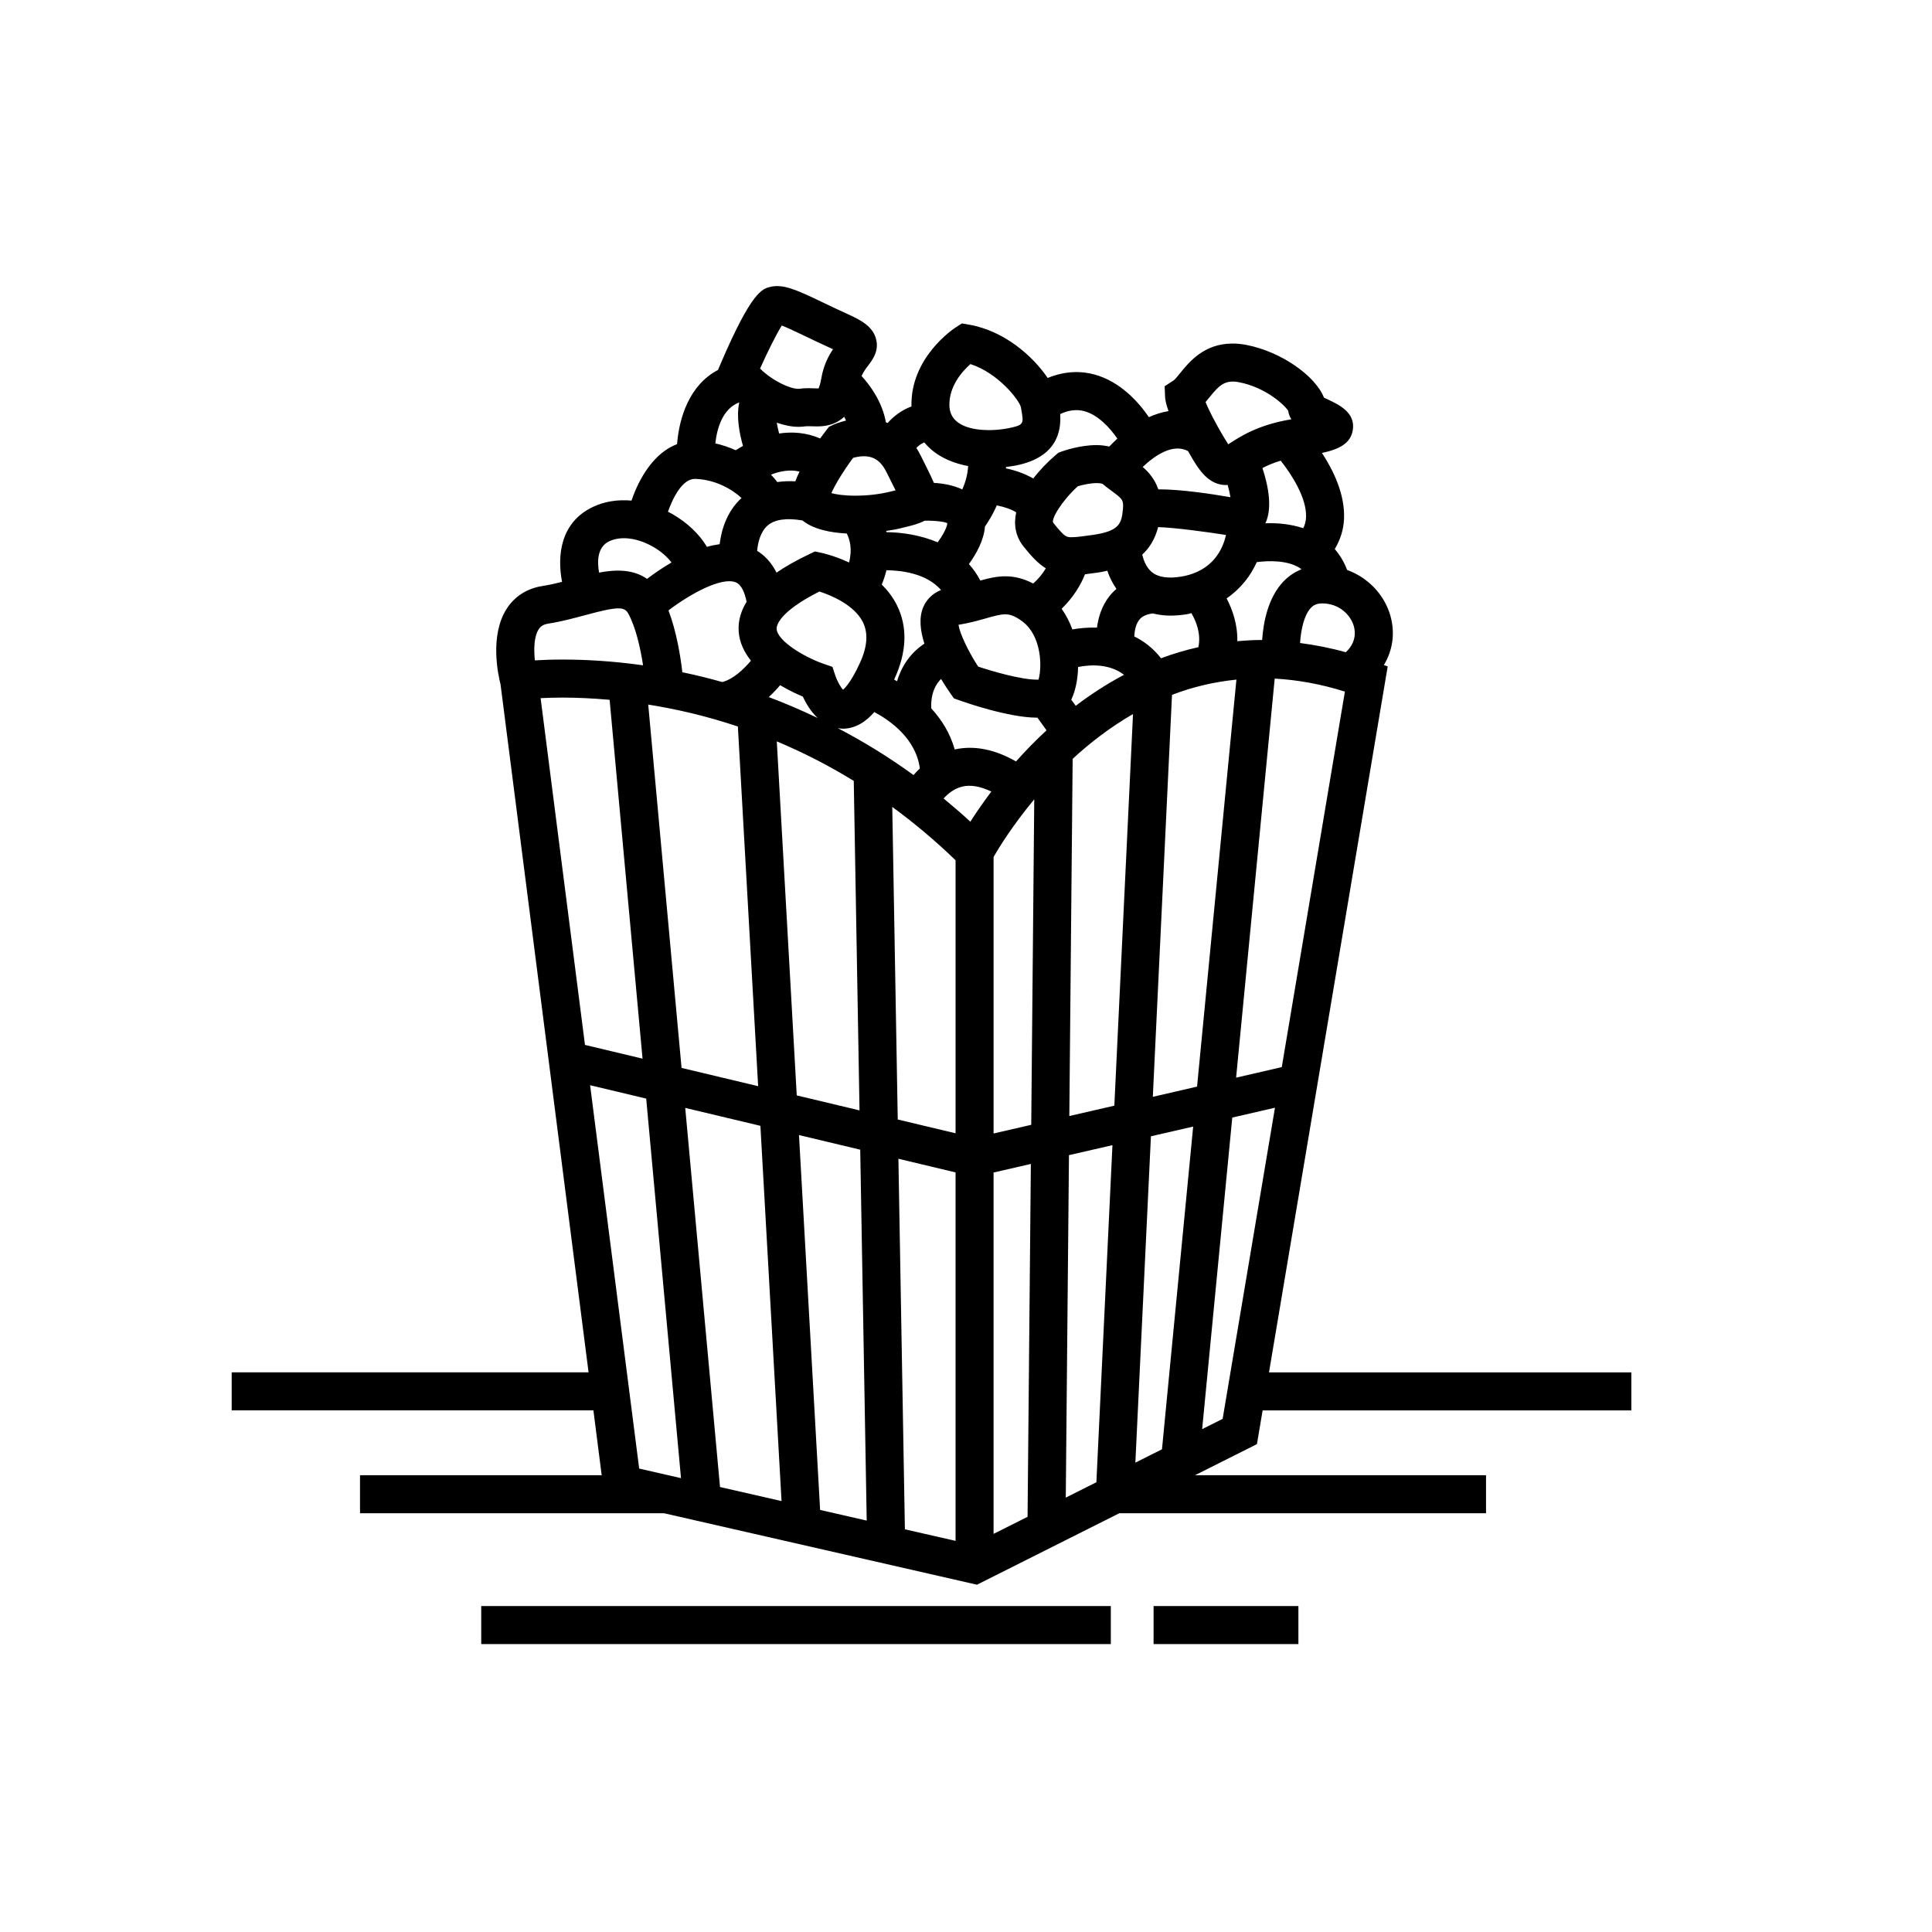 <?xml version="1.0" encoding="UTF-8"?>
<!-- Uploaded to: ICON Repo, www.svgrepo.com, Generator: ICON Repo Mixer Tools -->
<svg fill="#000000" width="800px" height="800px" version="1.1" viewBox="144 144 512 512" xmlns="http://www.w3.org/2000/svg">
 <g>
  <path d="m478.61 517.77h97.719v-10.078h-96.031l31.457-187.08-1.012-0.371c2.352-3.906 3.031-8.488 1.715-13.098-1.621-5.672-5.992-10.09-11.461-12.105-0.785-2.09-1.895-3.926-3.266-5.531 1.438-2.414 2.324-5.078 2.449-7.984 0.289-6.488-2.805-12.828-5.848-17.488 4.457-0.938 7.609-2.473 8.176-6.062 0.73-4.621-3.602-6.676-6.465-8.039-0.402-0.191-0.812-0.371-1.176-0.555-2.273-5.777-11.324-12.176-20.523-13.961-1.273-0.246-2.523-0.371-3.715-0.371-7.543 0-11.488 4.887-13.852 7.805-0.578 0.719-1.379 1.707-1.734 1.945l-2.398 1.566 0.117 2.863c0.023 0.594 0.223 1.785 0.906 3.723-1.785 0.293-3.527 0.848-5.199 1.602-2.785-4.062-7.633-9.488-14.539-11.332-2.992-0.805-7.281-1.109-12.281 0.953-3.914-5.801-11.477-12.484-20.773-14.121l-1.945-0.344-1.664 1.066c-0.492 0.316-12.051 7.945-11.719 20.945-2.606 0.961-4.711 2.586-6.312 4.379-0.152-0.066-0.309-0.109-0.457-0.172-0.988-5.457-4.144-9.758-6.457-12.281 0.488-1.062 1.098-1.914 1.719-2.727 1.168-1.531 2.941-3.844 2.141-7.012-0.852-3.394-4.027-5.078-7.481-6.637-2.707-1.223-5.043-2.348-7.062-3.316-6.559-3.148-10.168-4.766-13.566-3.906-2.082 0.523-4.934 1.238-13.176 20.539l-0.625 1.465c-7.578 3.934-10.316 12.723-10.836 19.645-6.137 2.324-10.051 9.008-12.082 14.973-3.606-0.328-7.098 0.207-10.152 1.641-8.762 4.106-9.566 13.039-8.254 19.895-1.707 0.43-3.438 0.82-5.195 1.098-4.074 0.641-7.344 2.719-9.465 6.012-4.609 7.152-2.227 17.766-1.641 20.035l23.332 182.34h-94.578v10.078h95.859l2.195 17.18h-64.047v10.078h80.562l82.938 18.941 37.727-18.941h97.18v-10.078h-77.113l16.402-8.238zm5.074-90.973-12.102 2.793 10.227-105.75c6.086 0.332 12.312 1.457 18.605 3.441zm-38.801 104.82 4.125-86.488 11.195-2.578-8.266 85.523zm-119.29-94.012 19.922 4.75 5.602 99.445-16.305-3.723zm-1.121 98.117-11.082-2.535-13.004-101.59 14.863 3.543zm-3.32-229.96c5.953-4.519 14.078-8.891 17.793-7.453 1.668 0.641 2.492 3.062 2.91 5.176-1.531 2.484-2.254 5.047-2.102 7.734 0.172 3.023 1.473 5.613 3.254 7.871-1.965 2.332-4.766 4.949-7.594 5.656-3.633-1.023-7.16-1.883-10.586-2.594-0.469-4.121-1.512-10.699-3.676-16.391zm46.566-51.309c0.168 0.328 0.344 0.656 0.488 0.996-1.891 0.469-3.234 1.043-3.457 1.148l-1.074 0.516-0.73 0.941c-0.578 0.746-1.094 1.449-1.605 2.144-3.621-1.578-7.352-1.832-10.867-1.316-0.266-1.008-0.48-1.98-0.625-2.863 1.996 0.684 3.941 1.094 5.715 1.094 0.578 0 1.137-0.039 1.664-0.109 0.324-0.047 0.641-0.055 0.953-0.055l2.445 0.055c3.246-0.004 5.484-1.035 7.094-2.551zm115.68 11.633c2.848 3.586 6.941 9.883 6.715 14.988-0.047 1.066-0.293 2.023-0.734 2.906-3.488-1.152-7.031-1.422-10.039-1.301 1.812-3.844 0.938-9.395-0.781-14.641 1.312-0.695 2.894-1.371 4.84-1.953zm-6.344 26.887c3.188-0.422 8.062-0.52 11.324 1.5 0.188 0.117 0.336 0.273 0.516 0.398-1.844 0.746-3.508 1.867-4.922 3.391-3.969 4.281-5.176 10.711-5.496 15.355-0.105 0-0.207-0.016-0.312-0.016-2.141 0-4.211 0.145-6.266 0.316 0.105-4.469-1.301-8.41-2.836-11.336 3.762-2.586 6.363-5.988 7.992-9.609zm-132.4-2.996c0.191-2.109 0.805-4.941 2.719-6.66 1.883-1.688 5.043-2.106 9.285-1.395 2.91 2.371 7.496 3.254 11.734 3.461 0.785 1.492 1.551 4.106 0.613 7.68-3.879-1.797-7.09-2.516-7.367-2.57l-1.668-0.352-1.535 0.734c-3.34 1.586-6.207 3.215-8.645 4.871-1.445-2.856-3.301-4.648-5.137-5.769zm11.23-21.004c-0.453 0.938-0.82 1.793-1.109 2.586-1.699-0.105-3.281-0.012-4.797 0.191-0.469-0.664-1.066-1.316-1.664-1.961 2.262-0.895 4.945-1.445 7.57-0.816zm37.5 31.387c-2.144 0.852-3.777 2.387-4.691 4.488-1.219 2.812-0.82 6.277 0.277 9.723-3.949 2.625-6.141 6.273-7.246 9.965-0.266-0.152-0.52-0.301-0.77-0.438 0.012-0.02 0.023-0.047 0.035-0.07 3.359-7.273 3.582-13.906 0.664-19.715-1.047-2.082-2.43-3.863-3.981-5.402 0.539-1.301 0.945-2.562 1.246-3.793 4.129 0.039 10.668 0.879 14.465 5.242zm44.066-5.109c0.523 1.566 1.309 3.219 2.422 4.82-0.742 0.641-1.371 1.293-1.859 1.914-2.07 2.629-2.949 5.668-3.309 8.344-2.289-0.074-4.504 0.117-6.523 0.473-0.684-1.941-1.656-3.769-2.836-5.481 3.281-3.168 5.18-6.555 6.184-9.133 1.066-0.121 2.203-0.277 3.512-0.465 0.852-0.121 1.617-0.301 2.41-0.473zm-36.297 66.508c-2.352-2.168-4.719-4.203-7.094-6.16 1.176-1.285 2.785-2.602 4.875-3.125 2.266-0.578 4.891-0.082 7.777 1.293-2.262 3.019-4.152 5.781-5.559 7.992zm-35.125-24.793c0.422 0.059 0.836 0.145 1.289 0.145 3.402 0 6.156-1.855 8.395-4.41 4.219 2.262 11.043 7.074 12.055 14.949-0.609 0.578-1.18 1.168-1.672 1.75-6.711-4.887-13.426-8.953-20.066-12.434zm-16.211-26.312c-0.039-0.699 0.352-4.352 11.32-9.891 3.352 1.043 9.301 3.664 11.512 8.066 1.492 2.973 1.223 6.559-0.812 10.973-2.144 4.641-3.715 6.375-4.43 6.984-0.672-0.734-1.562-2.332-2.019-3.688l-0.781-2.371-2.359-0.816c-4.969-1.715-12.25-6-12.43-9.258zm63.438 35.137c-5.668-3.238-11.117-4.309-16.246-3.18-1.238-4.379-3.543-7.969-6.207-10.879-0.121-1.996 0.137-5.359 2.586-7.801 0.918 1.512 1.797 2.856 2.492 3.84l0.922 1.309 1.508 0.539c1.309 0.469 13.004 4.57 20.512 4.57 0.039 0 0.07-0.012 0.105-0.012 0.918 1.289 1.734 2.43 2.414 3.367-2.981 2.754-5.672 5.527-8.086 8.246zm15.824-14.75c-0.371-0.516-0.77-1.059-1.18-1.621 1.102-2.316 1.734-5.356 1.805-8.664 3.289-0.641 8.328-0.891 12.172 2.07-4.617 2.449-8.883 5.238-12.797 8.215zm-9.863-6.93c-0.121 0.004-0.258 0.004-0.406 0.004-4.238 0-11.656-2.16-15.586-3.457-2.676-4.106-4.875-8.805-5.215-11.082 2.875-0.457 5.297-1.148 7.269-1.707 2.098-0.594 3.754-1.066 5.129-1.066 1.012 0 2.352 0.227 4.594 1.926 4.863 3.668 5.269 11.648 4.215 15.383zm-48.516-48.75c-3.074 0-5.144-0.344-6.375-0.676 0.957-2.223 3.25-5.965 5.742-9.336 0.707-0.211 1.734-0.438 2.84-0.438 2.731 0 4.606 1.324 6.062 4.293l1.629 3.266c0.25 0.5 0.504 1.004 0.742 1.477l-1.449 0.352c-2.766 0.684-6.027 1.062-9.191 1.062zm-19.961 50.219c2.238 1.324 4.402 2.352 6.016 3.019 0.789 1.715 2.074 3.918 3.91 5.668-4.367-2.086-8.695-3.949-12.93-5.527 1.141-1.078 2.152-2.144 3.004-3.16zm19.516 25.367 1.527 87.316-16.637-3.969-5.289-93.82c6.676 2.797 13.508 6.231 20.398 10.473zm10.203 6.894c5.633 4.121 11.246 8.797 16.777 14.137v72.355l-15.324-3.656zm26.848 13.266c1.285-2.246 4.922-8.227 10.781-15.281l-0.801 86.262-9.977 2.297v-73.277zm20.957-26.004c4.625-4.277 9.965-8.383 15.996-11.879l-4.949 103.79-11.93 2.746zm23.422-26.656c-2.062-2.641-4.492-4.516-7.098-5.785 0.086-1.496 0.398-3.234 1.355-4.445 0.277-0.352 1.152-1.344 3.531-1.656 1.465 0.348 3.004 0.586 4.66 0.586 1.477 0 3.027-0.137 4.644-0.414 0.336-0.059 0.613-0.18 0.945-0.246 1.258 2.125 2.613 5.441 1.859 9.023-3.438 0.762-6.734 1.758-9.898 2.938zm5.406-21.652c-3.527 0.594-6.191 0.195-7.883-1.223-1.422-1.184-2.133-3.031-2.5-4.602 2.039-1.867 3.426-4.281 4.211-7.281 4.394 0.137 12.934 1.281 17.977 2.082-0.797 3.621-3.394 9.59-11.805 11.023zm-5.516-16.617c-0.004 0.031-0.02 0.051-0.023 0.082 0-0.031 0.012-0.051 0.012-0.082zm-15.395-7.953c0.828 0.707 1.668 1.328 2.484 1.93 2.672 1.965 3.152 2.316 2.922 4.777-0.363 3.789-0.883 5.809-7.981 6.828-2.488 0.352-4.348 0.609-5.629 0.609-1.344 0-1.793 0-4.836-3.805-0.707-0.875 2.156-5.738 6.488-9.703 1.199-0.352 3.231-0.832 4.969-0.832 1.129-0.008 1.559 0.195 1.582 0.195zm-20.914 16.625c1.926 2.402 3.699 4.402 5.883 5.758-0.734 1.266-1.793 2.676-3.352 4.027-2.422-1.266-4.836-1.91-7.394-1.91-2.324 0-4.445 0.523-6.609 1.125-0.852-1.641-1.867-3.09-3.023-4.359 1.969-2.734 3.961-6.297 4.254-9.961 0.871-1.25 2.051-3.129 3.148-5.598 1.969 0.402 3.91 1.043 5.125 1.844-0.684 3.188-0.227 6.324 1.969 9.074zm-22.77-1.129c-4.508-1.914-9.387-2.644-13.559-2.695-0.031-0.109-0.066-0.215-0.098-0.328 1.176-0.191 2.383-0.348 3.473-0.621l1.566-0.379c1.918-0.457 3.672-0.918 5.129-1.699 2.625-0.098 5.492 0.293 6.027 0.648 0.004 0.027 0.066 1.477-2.539 5.074zm-52.586-37.086c-0.801 3.688 0 8.09 0.988 11.543-0.676 0.371-1.324 0.746-1.926 1.133-1.719-0.75-3.512-1.387-5.402-1.805 0.414-3.812 1.832-9.168 6.34-10.871zm-0.367 85.898 5.371 95.316-20.297-4.84-8.832-96.289c7.309 1.168 15.305 2.981 23.758 5.812zm16.195 108.27 16.227 3.875 1.719 98.293-12.348-2.82zm26.348 6.281 15.145 3.617v97.645l-13.426-3.062zm25.219 3.644 9.879-2.273-0.871 93.516-9.008 4.519zm19.98-4.602 11.523-2.648-4.258 89.332-8.113 4.074zm22.223-15.457 5.082-106.52c5.273-2.047 11-3.422 17.07-4.047l-10.43 107.86zm51.133-117.82c-4.066-1.145-8.102-1.914-12.117-2.449 0.238-3.438 1.027-7.332 2.84-9.273 0.789-0.852 1.699-1.219 3.027-1.219h0.039c4.555 0.023 7.512 3.133 8.34 6.012 0.445 1.574 0.637 4.367-2.129 6.93zm-36.031-67.664c2.539-3.144 4.086-4.621 7.809-3.875 6.879 1.328 11.922 5.91 12.965 7.551 0.117 0.863 0.418 1.605 0.84 2.258-8.781 1.43-13.566 4.566-16.496 6.481-0.074 0.051-0.145 0.102-0.223 0.145-0.23-0.344-0.516-0.785-0.848-1.344-2.984-4.957-4.457-8.102-5.176-9.848 0.391-0.449 0.762-0.914 1.129-1.367zm-4.59 16.406c1.566 2.602 4.176 6.953 8.867 6.953 0.156 0 0.297-0.047 0.449-0.051 0.328 1.184 0.586 2.301 0.75 3.273-5.238-0.91-13.199-2.098-19.125-2.086-0.902-2.656-2.504-4.523-4.137-5.926 3.152-2.992 7.977-6.363 12.012-4.211 0.387 0.68 0.738 1.316 1.184 2.047zm-28.715-12.641c3.688 0.973 6.812 4.41 8.805 7.281-0.754 0.699-1.48 1.406-2.141 2.109-1.047-0.23-2.156-0.387-3.375-0.387-4.422 0-8.762 1.527-9.238 1.703l-0.863 0.312-0.695 0.594c-2.144 1.832-4.219 3.965-5.969 6.242-2.371-1.355-4.957-2.207-7.25-2.684 0.004-0.121 0.023-0.242 0.031-0.367 0.887-0.109 1.773-0.223 2.648-0.398 10.902-2.18 12.004-9.141 11.699-13.621 2.234-1.047 4.328-1.309 6.348-0.785zm-30.133-12.465c7.199 2.293 12.816 9.34 13.375 11.418l0.117 0.695c0.645 3.672 0.715 4.055-3.379 4.871-1.676 0.332-3.449 0.516-5.129 0.516-3.863 0-10.375-0.836-10.555-6.438-0.16-5.188 3.426-9.164 5.57-11.062zm-0.602 27.02c-0.133 2.281-0.762 4.414-1.547 6.195-2.457-1.145-5.188-1.605-7.527-1.727-0.516-1.199-1.125-2.484-1.898-4.031l-1.582-3.176c-0.359-0.73-0.75-1.41-1.168-2.066 0.551-0.59 1.258-1.117 2.102-1.457 2.598 3.188 6.621 5.336 11.621 6.262zm-49.391-37.238c1.523 0.578 3.91 1.727 6.086 2.769 2.082 0.996 4.492 2.156 7.281 3.414 0.07 0.035 0.141 0.066 0.211 0.098-1.188 1.762-2.504 4.231-3.098 7.684-0.266 1.535-0.559 2.328-0.734 2.695-0.082 0-0.176 0.004-0.293 0.004l-0.996-0.023c-1.223-0.047-2.516-0.066-3.82 0.121l-0.242 0.016c-2.207 0-6.758-2.035-10.156-5.367 2.016-4.492 4.316-9.113 5.762-11.41zm-22.938 40.645c5.551 0.172 10 2.949 12.27 5.062-3.941 3.629-5.336 8.473-5.801 12.238-1.125 0.156-2.254 0.387-3.371 0.707-1.965-3.324-5.184-6.422-9.246-8.746-0.359-0.207-0.719-0.363-1.082-0.551 1.438-4.094 4-8.824 7.231-8.711zm-22.777 16.523c3.117-1.461 7.461-0.906 11.629 1.477 2.191 1.254 3.793 2.75 4.863 4.144-2.492 1.461-4.711 3.008-6.488 4.352-3.648-2.555-8.203-2.523-12.711-1.664-0.531-3.004-0.48-6.812 2.707-8.309zm-18.715 23.336c0.395-0.609 1.008-1.258 2.559-1.508 3.566-0.562 6.938-1.477 9.91-2.281 8.777-2.379 10.293-2.207 11.32-0.309 1.977 3.668 3.195 9.16 3.879 13.637-8.184-1.152-15.426-1.523-21.316-1.523-2.949 0-5.414 0.102-7.359 0.215-0.305-2.91-0.234-6.316 1.008-8.23zm6.352 18.098c3.629 0 7.848 0.176 12.453 0.586l8.723 95.098-15.254-3.641-11.758-91.895c1.605-0.082 3.57-0.148 5.836-0.148zm169.48 193.87 7.981-82.574 11.316-2.606-13.867 82.449z"/>
  <path d="m271.53 569.62h166.85v10.078h-166.85z"/>
  <path d="m449.71 569.62h38.379v10.078h-38.379z"/>
 </g>
</svg>